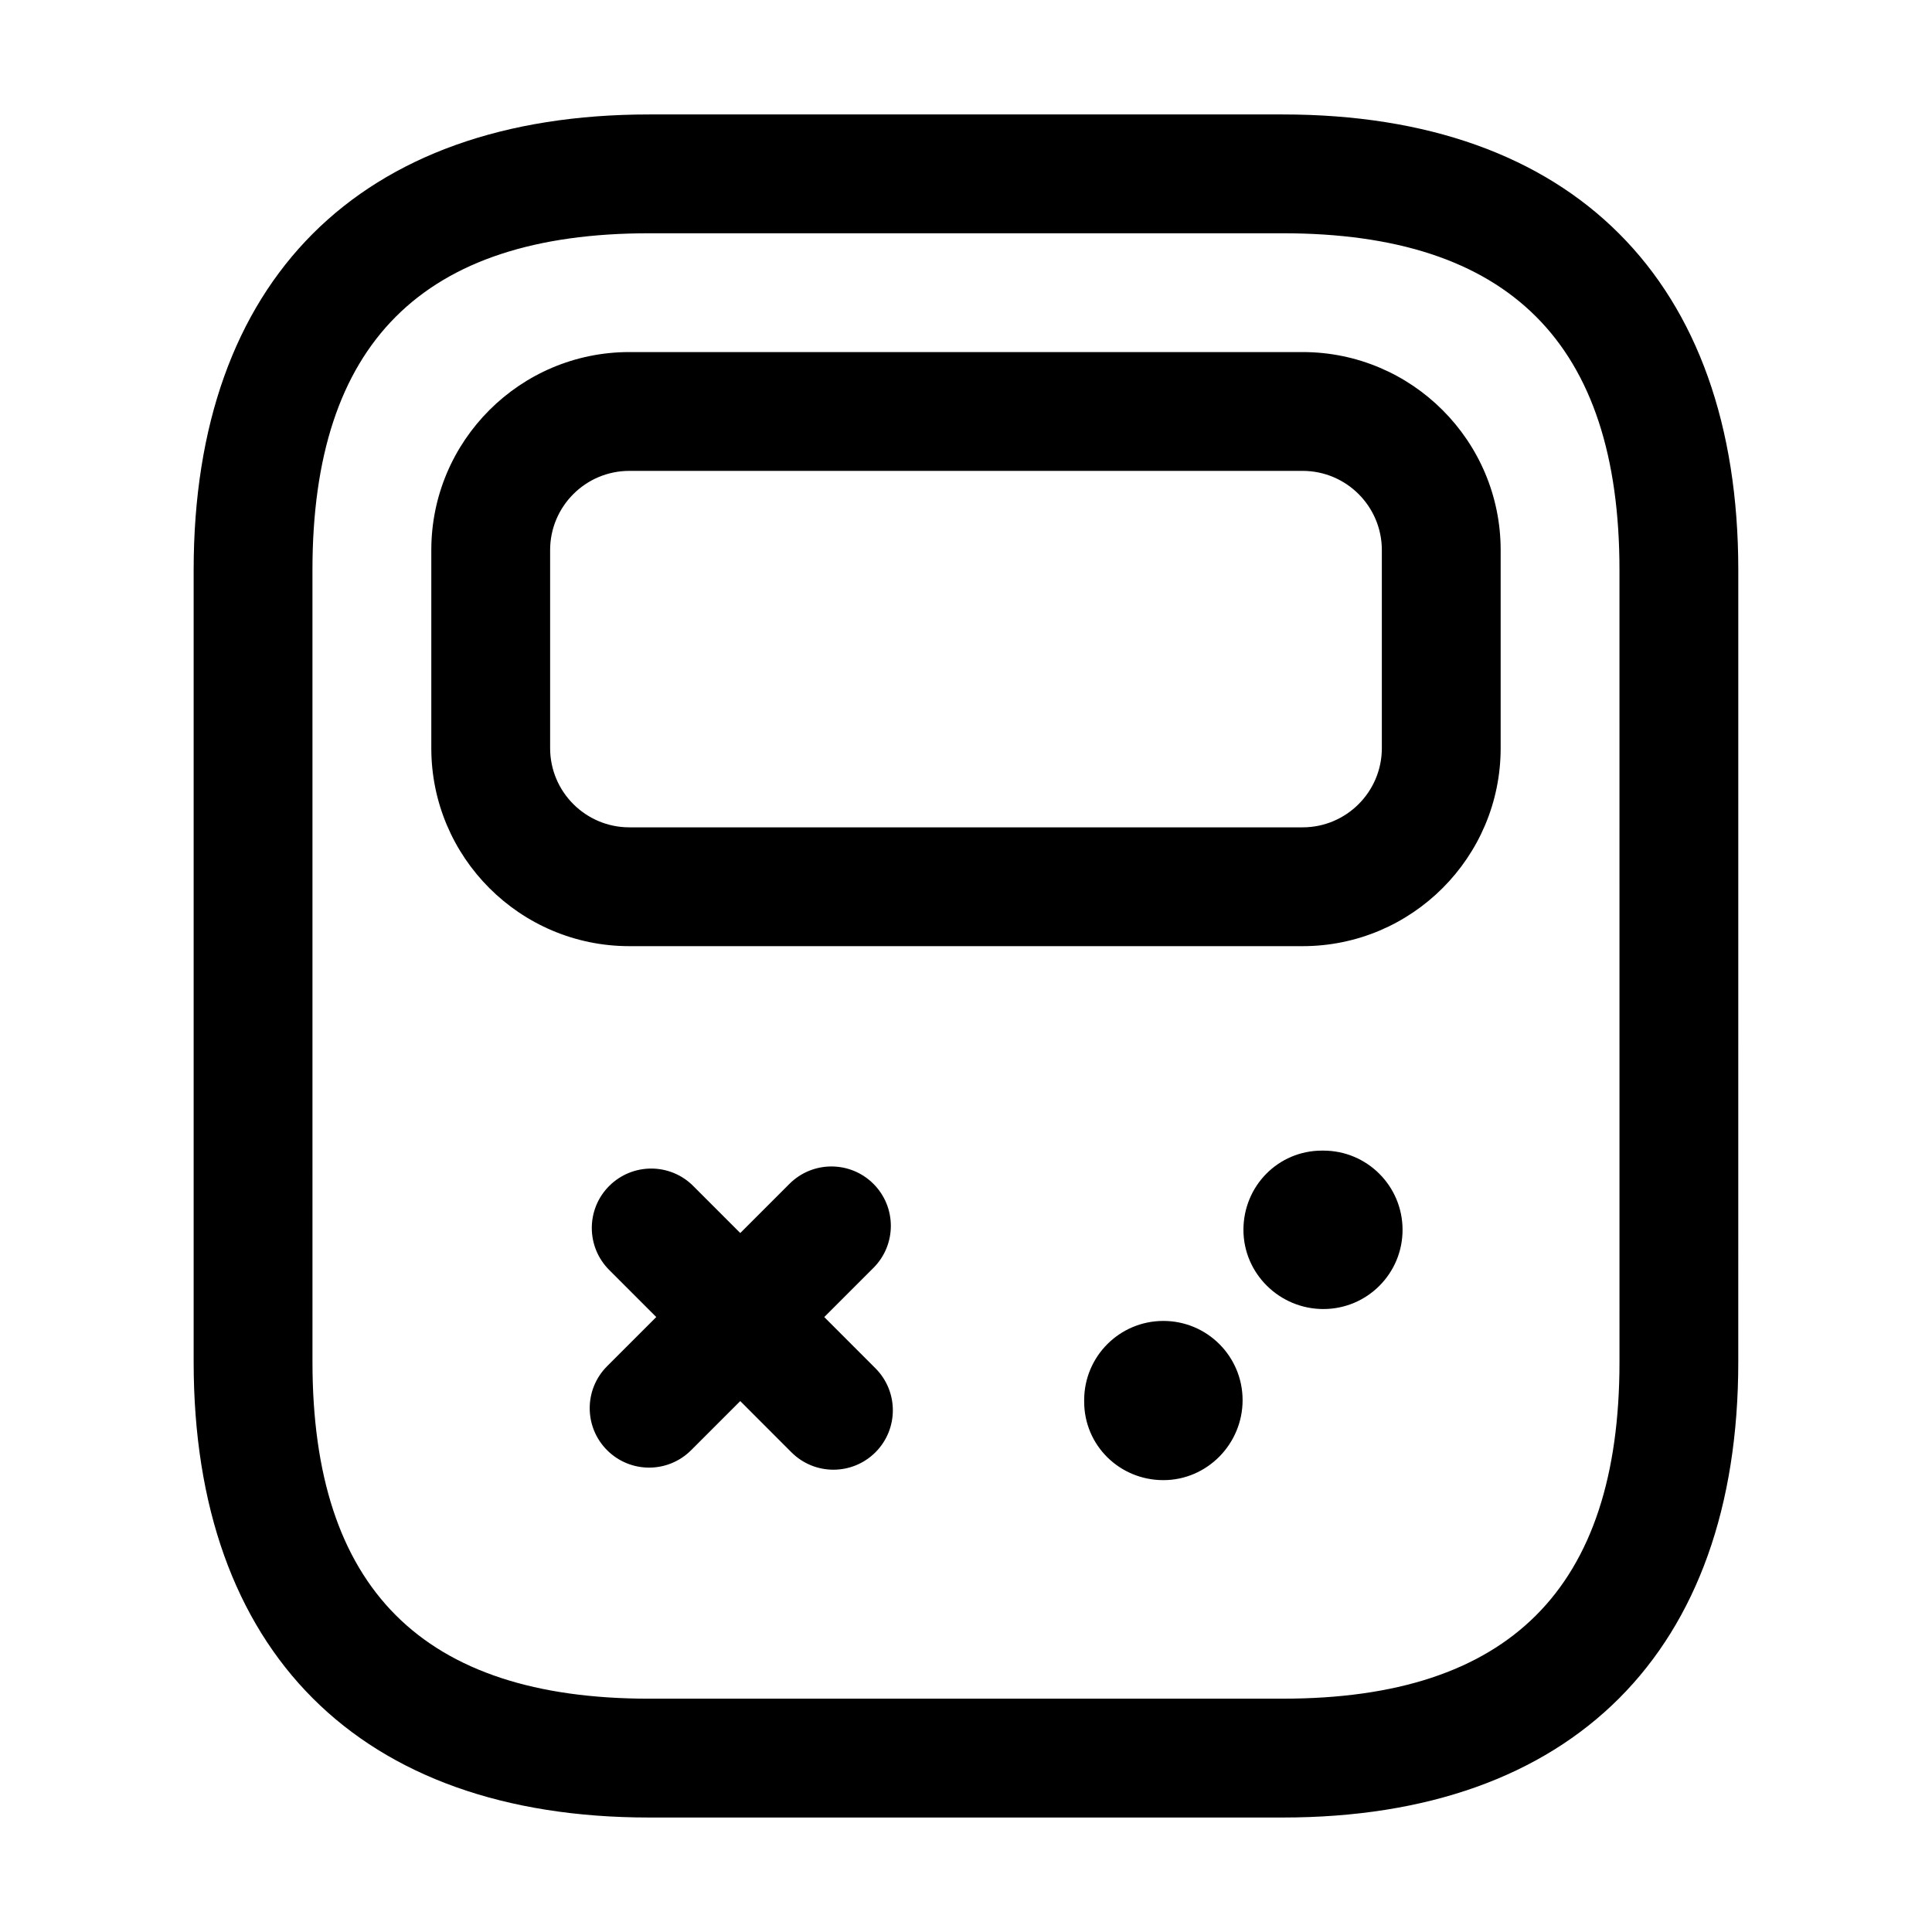 <?xml version="1.0" encoding="UTF-8"?>
<!-- Uploaded to: SVG Find, www.svgfind.com, Generator: SVG Find Mixer Tools -->
<svg fill="#000000" width="800px" height="800px" version="1.1" viewBox="144 144 512 512" xmlns="http://www.w3.org/2000/svg">
 <path d="m483.96 174.33h-167.93c-76.711 0-120.71 43.996-120.71 120.71v209.92c0 76.711 43.992 120.7 120.7 120.7h167.94c76.711 0 120.7-43.992 120.7-120.7l0.004-209.92c0-76.711-43.992-120.71-120.71-120.71zm89.219 330.62c0 60.023-29.191 89.215-89.215 89.215l-167.94 0.004c-60.023 0-89.215-29.191-89.215-89.215l-0.004-209.92c0-60.023 29.191-89.215 89.215-89.215h167.94c60.023 0 89.215 29.191 89.215 89.215zm-83.969-267.65h-178.43c-28.945 0-52.48 23.535-52.48 52.48v52.48c0 28.945 23.535 52.48 52.48 52.48h178.43c28.945 0 52.48-23.535 52.48-52.48v-52.48c0-28.945-23.535-52.48-52.48-52.48zm20.992 104.96c0 11.582-9.41 20.992-20.992 20.992h-178.43c-11.582 0-20.992-9.41-20.992-20.992v-52.48c0-11.582 9.41-20.992 20.992-20.992h178.43c11.582 0 20.992 9.41 20.992 20.992zm-134.2 164.35c6.148 6.148 6.148 16.113 0 22.262-3.074 3.074-7.113 4.613-11.133 4.613-4.039 0-8.055-1.539-11.133-4.613l-13.562-13.574-13.02 13.02c-3.078 3.074-7.094 4.613-11.133 4.613s-8.055-1.539-11.133-4.613c-6.148-6.148-6.148-16.113 0-22.262l13.027-13.027-12.473-12.477c-6.148-6.148-6.148-16.113 0-22.262 6.172-6.148 16.113-6.148 22.262 0l12.473 12.477 13.031-13.031c6.148-6.148 16.113-6.148 22.262 0 6.148 6.148 6.148 16.113 0 22.262l-13.035 13.035zm139.69-36.695c0 11.602-9.391 20.992-20.992 20.992-11.602 0-21.176-9.391-21.176-20.992 0-11.602 9.203-20.992 20.809-20.992h0.367c11.605 0 20.992 9.387 20.992 20.992zm-42.391 45.141c0 11.602-9.391 21.195-20.992 21.195-11.602 0-20.992-9.203-20.992-20.809v-0.391c0-11.602 9.391-20.992 20.992-20.992 11.602 0.004 20.992 9.391 20.992 20.996z"/>
</svg>